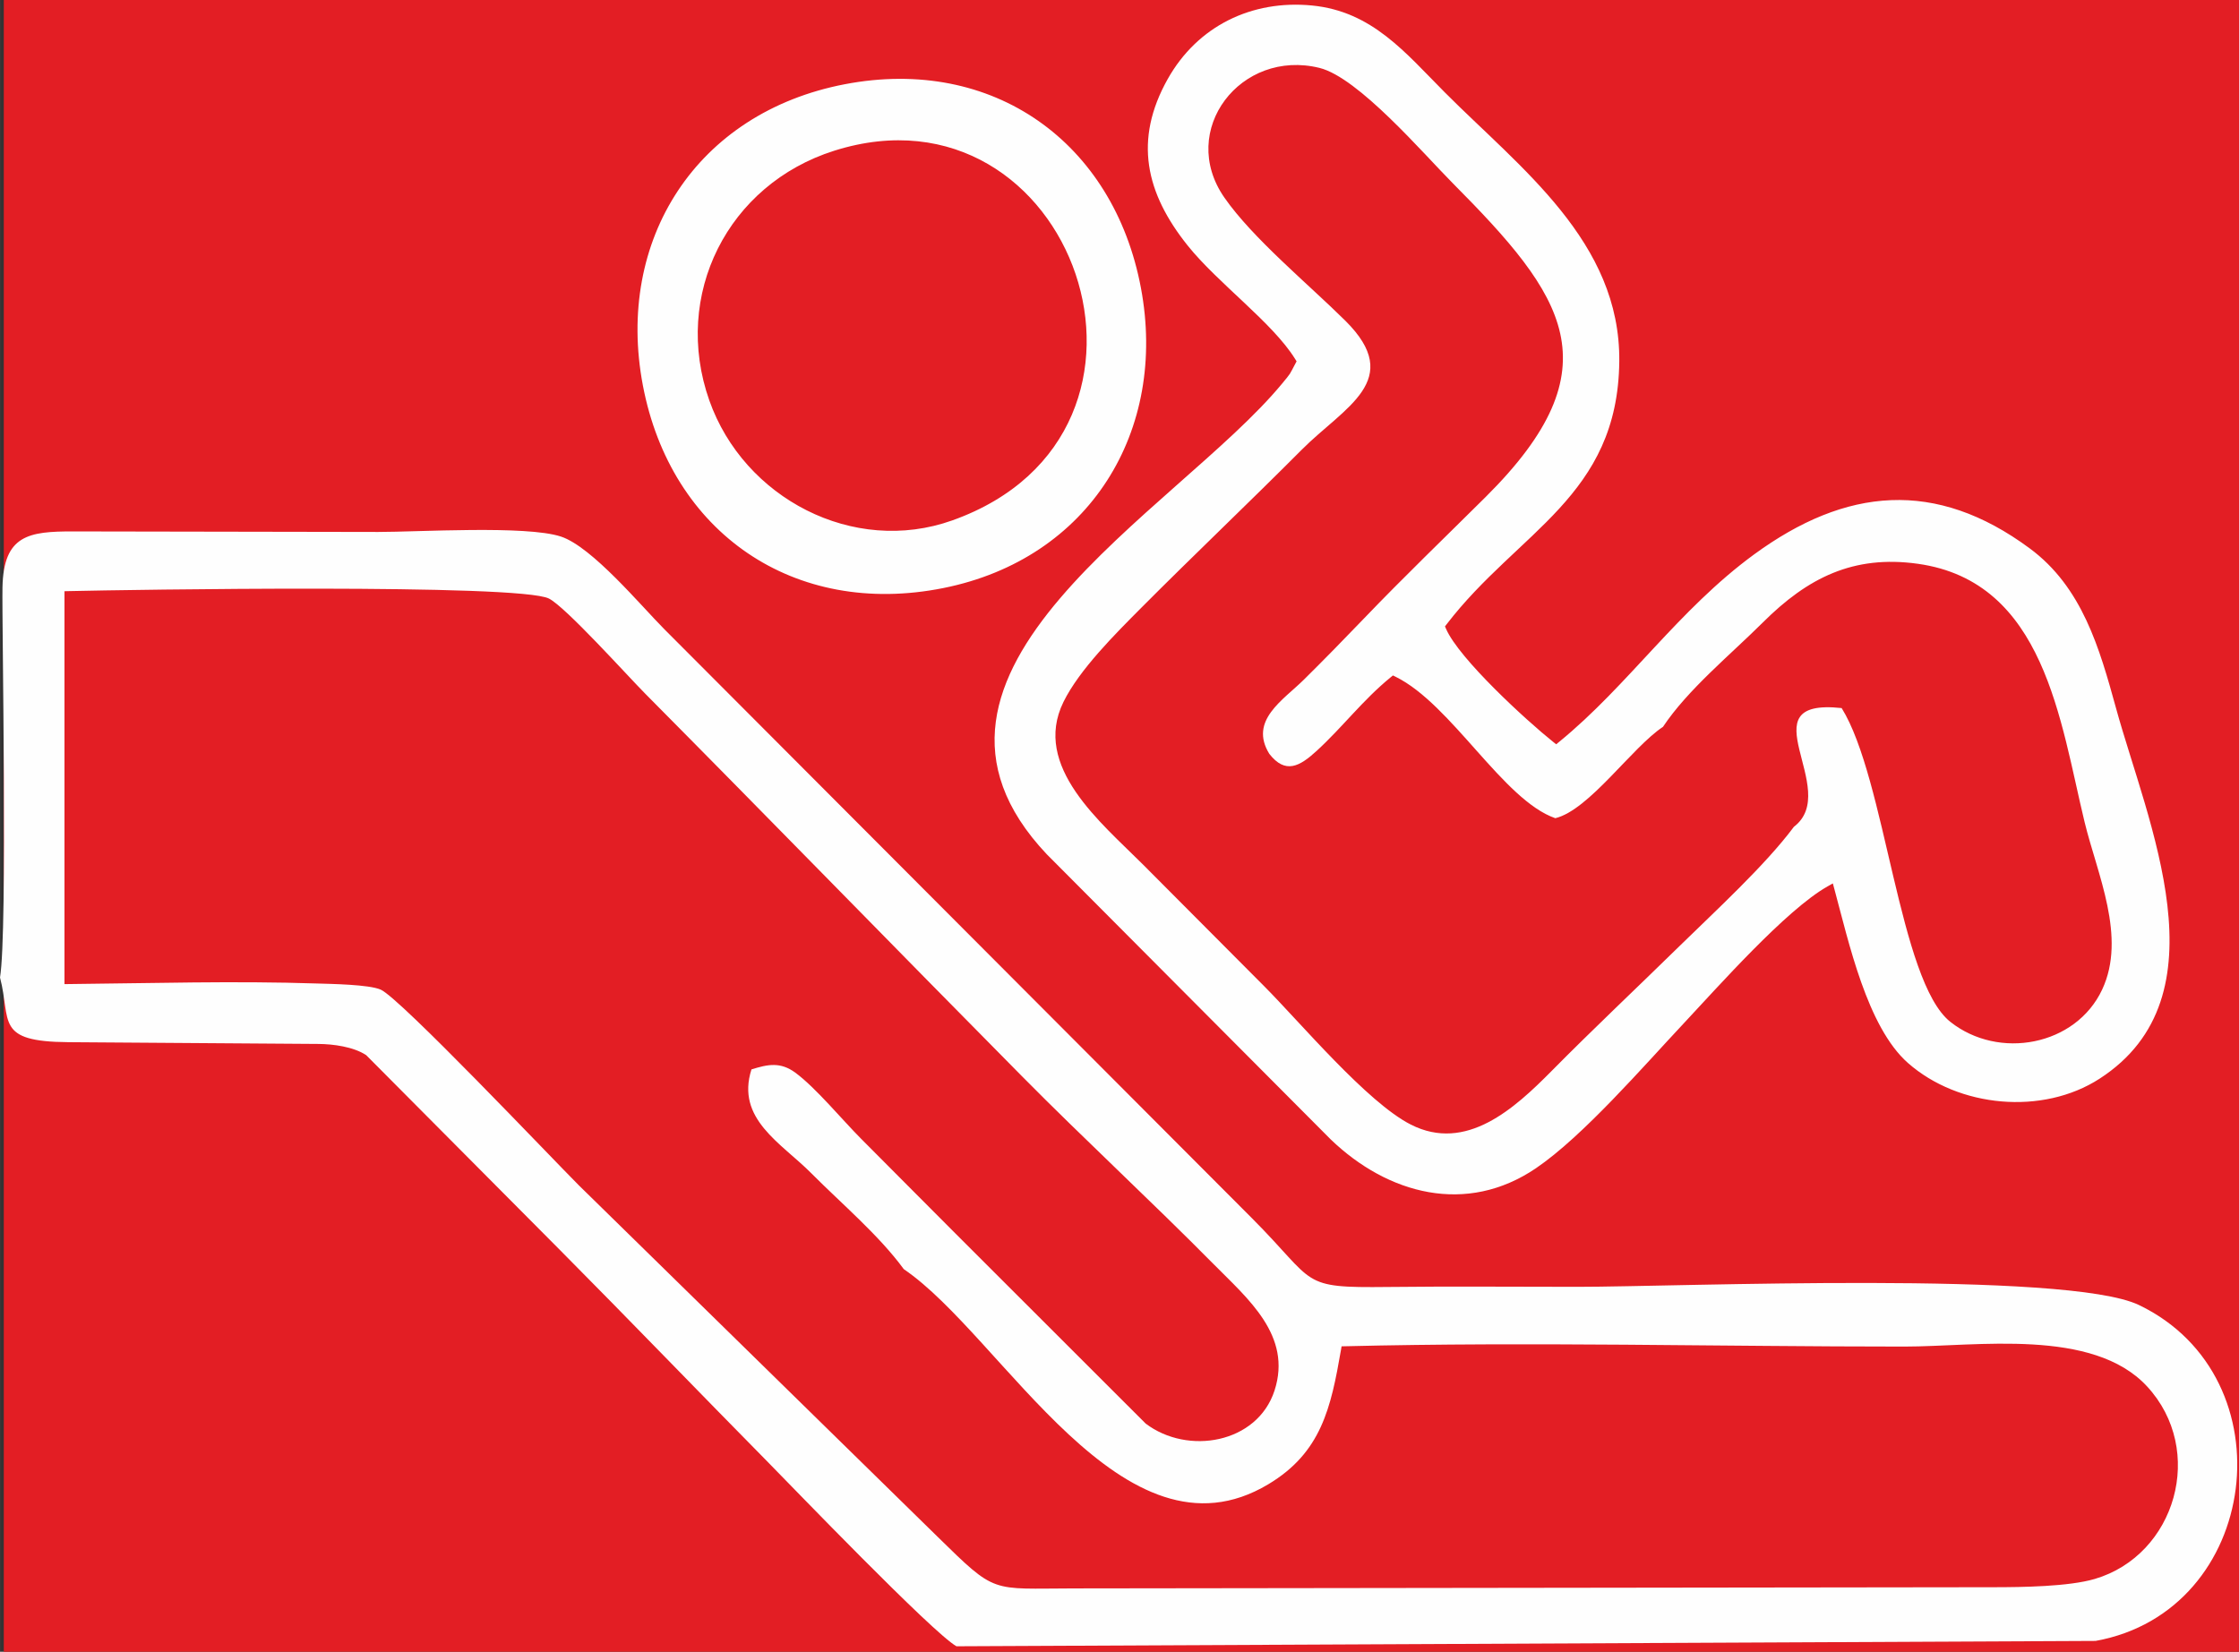 <?xml version="1.0" encoding="UTF-8"?>
<!DOCTYPE svg PUBLIC "-//W3C//DTD SVG 1.1//EN" "http://www.w3.org/Graphics/SVG/1.1/DTD/svg11.dtd">
<!-- Creator: CorelDRAW -->
<svg xmlns="http://www.w3.org/2000/svg" xml:space="preserve" width="12.197mm" height="9mm" version="1.1" style="shape-rendering:geometricPrecision; text-rendering:geometricPrecision; image-rendering:optimizeQuality; fill-rule:evenodd; clip-rule:evenodd"
viewBox="0 0 1219.68 900"
 xmlns:xlink="http://www.w3.org/1999/xlink"
 xmlns:xodm="http://www.corel.com/coreldraw/odm/2003">
 <rect x="0" y="0" width="1219.68" height="900" fill="#333333" stroke="none"/>
 <defs>
  <style type="text/css">
   <![CDATA[
    .fil1 {fill:#FEFEFE}
    .fil0 {fill:#E31E24}
   ]]>
  </style>
 </defs>
 <g id="Слой_x0020_1">
  <g id="_2023157757584">
   <polygon class="fil0" points="2.05,0 1219.68,0 1219.68,900 2.05,900 "/>
   <path class="fil1" d="M521.02 897.02l620.54 -2.92c89.87,-16.21 105.78,-143.5 23.66,-183.01 -39.17,-18.85 -250.48,-9.93 -305.7,-9.93 -34.47,0 -68.95,-0.31 -103.42,0.08 -48.77,0.56 -38.44,-1.71 -74.1,-37.46l-320.05 -320.88c-12.78,-12.82 -39.43,-44.95 -56.38,-50.54 -18.88,-6.23 -78.42,-2.47 -99.56,-2.51l-166.21 -0.29c-24.12,-0.04 -37.88,1.95 -38.46,30.44 -0.39,18.98 2.87,187.01 -1.34,212.61 6.19,23.88 -3.05,34.97 37.35,35.25l136.13 0.96c7.85,0.06 19.06,1.49 26,6.11l105.46 106.08c38.06,38.31 75.53,77.3 113.46,115.75 12.58,12.75 89.66,92.97 102.62,100.26zm-111.67 -314.32c-8.61,26.99 16.17,40.05 32.54,56.52 16.59,16.69 36.89,33.79 50.44,52.31 53.87,36.62 119.57,164.52 198.54,117.23 28.91,-17.3 34.14,-41.62 39.6,-73.11l0.35 -2.06 2.09 -0.05c101.46,-2.48 202.98,0.18 304.46,0.18 39.49,0 102.6,-10.29 132.18,21.64 32.28,34.84 15.71,91.96 -28.42,104.97 -14.26,4.2 -39.75,4.49 -54.64,4.51l-501.41 0.65c-45.88,0.06 -42.08,3.46 -74.58,-28.38l-195.19 -191.26c-15.83,-15.88 -97.21,-101.8 -107.88,-106.6 -6.37,-2.86 -27.52,-3.13 -34.85,-3.37 -44.74,-1.48 -90.11,-0.13 -134.89,0.31l-2.57 0.03 0 -214.08 2.48 -0.06c31.97,-0.74 245.15,-4.15 261.43,4.06 9.15,4.63 42.67,41.96 52.56,51.94 68.64,69.21 136.6,139.08 205.15,208.37 34.26,34.64 70.12,67.72 104.38,102.36 18.53,18.76 42.94,38.94 33.16,68.91 -9.4,28.81 -47.28,35.34 -70.18,17.95l-103.53 -103.47c-17.23,-17.23 -34.38,-34.55 -51.59,-51.81 -10.17,-10.19 -24.63,-27.76 -35.74,-35.92 -8.11,-5.96 -14.94,-4.58 -23.89,-1.77zm589.94 -98.2c7.74,28.51 17.78,75.09 40.09,94.72 27.59,24.29 73.28,28.63 104.37,8.53 69.43,-44.89 26.05,-139.72 8.98,-201.78 -9.03,-32.81 -18.44,-66.01 -47.03,-87.16 -51.27,-37.93 -100.17,-33.25 -150.08,3.22 -41.34,30.21 -68.76,71.6 -106.31,102.22l-1.59 1.29 -1.6 -1.27c-14.7,-11.73 -51.24,-45.28 -58.37,-61.58l-0.6 -1.38 0.92 -1.19c38.96,-50.74 93.25,-69.56 94.03,-143.18 0.69,-65.26 -53.96,-105.34 -95.07,-146.63 -21.4,-21.49 -39.53,-44.14 -72.33,-47.32 -32.81,-3.18 -62.34,11.16 -78.58,40.04 -18.74,33.35 -11.93,62.25 10.78,90.66 16.51,20.66 46.31,42.04 58.64,61.95l0.77 1.25 -0.69 1.29c-3.42,6.38 -2.14,4.7 -7.29,10.94 -57.34,69.37 -222.24,156.81 -128.09,256.37l154.68 155.37c31.17,29.96 73.95,41.39 111.8,15.67 25.64,-17.43 58.65,-55.66 80.39,-78.82 18.57,-19.8 55.76,-61.93 78.48,-74.75l2.85 -1.61 0.85 3.15zm-152.04 -38.68c18.45,-4.48 41.8,-38.64 58.65,-49.78 13.55,-20.36 36.66,-39.2 54.46,-56.93 24.28,-24.18 49.17,-36.86 84.42,-31.91 69.1,9.73 77.46,85.77 90.8,140.75 6.88,28.35 22.98,62.56 9.58,91.21 -14.36,30.72 -56.31,38.54 -82.71,17.63 -27.96,-22.14 -35.25,-132.45 -59.22,-170.98 -53.09,-5.7 0.33,44.61 -26,64.68 -15.68,21.06 -42.98,46.05 -62.25,64.93 -23.19,22.73 -47,45.11 -69.81,68.19 -20.2,20.42 -46.5,44.43 -76.59,29.17 -23.92,-12.13 -60.08,-55.5 -79.98,-75.48 -22.02,-22.09 -43.99,-44.22 -66.03,-66.3 -22.65,-22.68 -60.55,-53.33 -43.26,-88.52 8.68,-17.66 28.39,-37.22 42.21,-51.13 28.89,-29.03 58.65,-57.24 87.57,-86.29 23.17,-23.27 56.4,-37.91 23.8,-70.28 -19.97,-19.82 -50.42,-44.82 -65.93,-67.14 -25.47,-36.66 8.98,-81.25 51.87,-70.63 21.12,5.24 56.45,46.6 72.5,62.76 60.96,61.36 89.28,100.18 17.96,171.03 -22.11,21.97 -44.57,43.56 -66.15,66.07 -10.82,11.28 -21.72,22.43 -32.83,33.43 -11.31,11.21 -30.06,22.26 -18.87,40.44 8.78,11.26 16.55,6.86 25.73,-1.54 14.11,-12.9 25.1,-27.66 40.36,-40.14l1.27 -1.03 1.46 0.72c30.49,15.01 58.63,67.25 86.99,77.07zm-386.99 -399.94c-80.89,15.48 -125.13,84.81 -110.07,164.09 15.22,80.12 82.27,126.74 163.68,110.45 79.68,-15.96 122.29,-85.68 107.63,-163.6 -14.9,-79.19 -80.43,-126.4 -161.24,-110.94zm-5.84 36.25c130.12,-41.21 199.13,153.39 64.34,201.42 -53.95,19.24 -113.56,-12.14 -132.36,-65.34 -20.31,-57.53 9.99,-117.7 68.02,-136.08z"/>
  </g>
 </g>
</svg>
